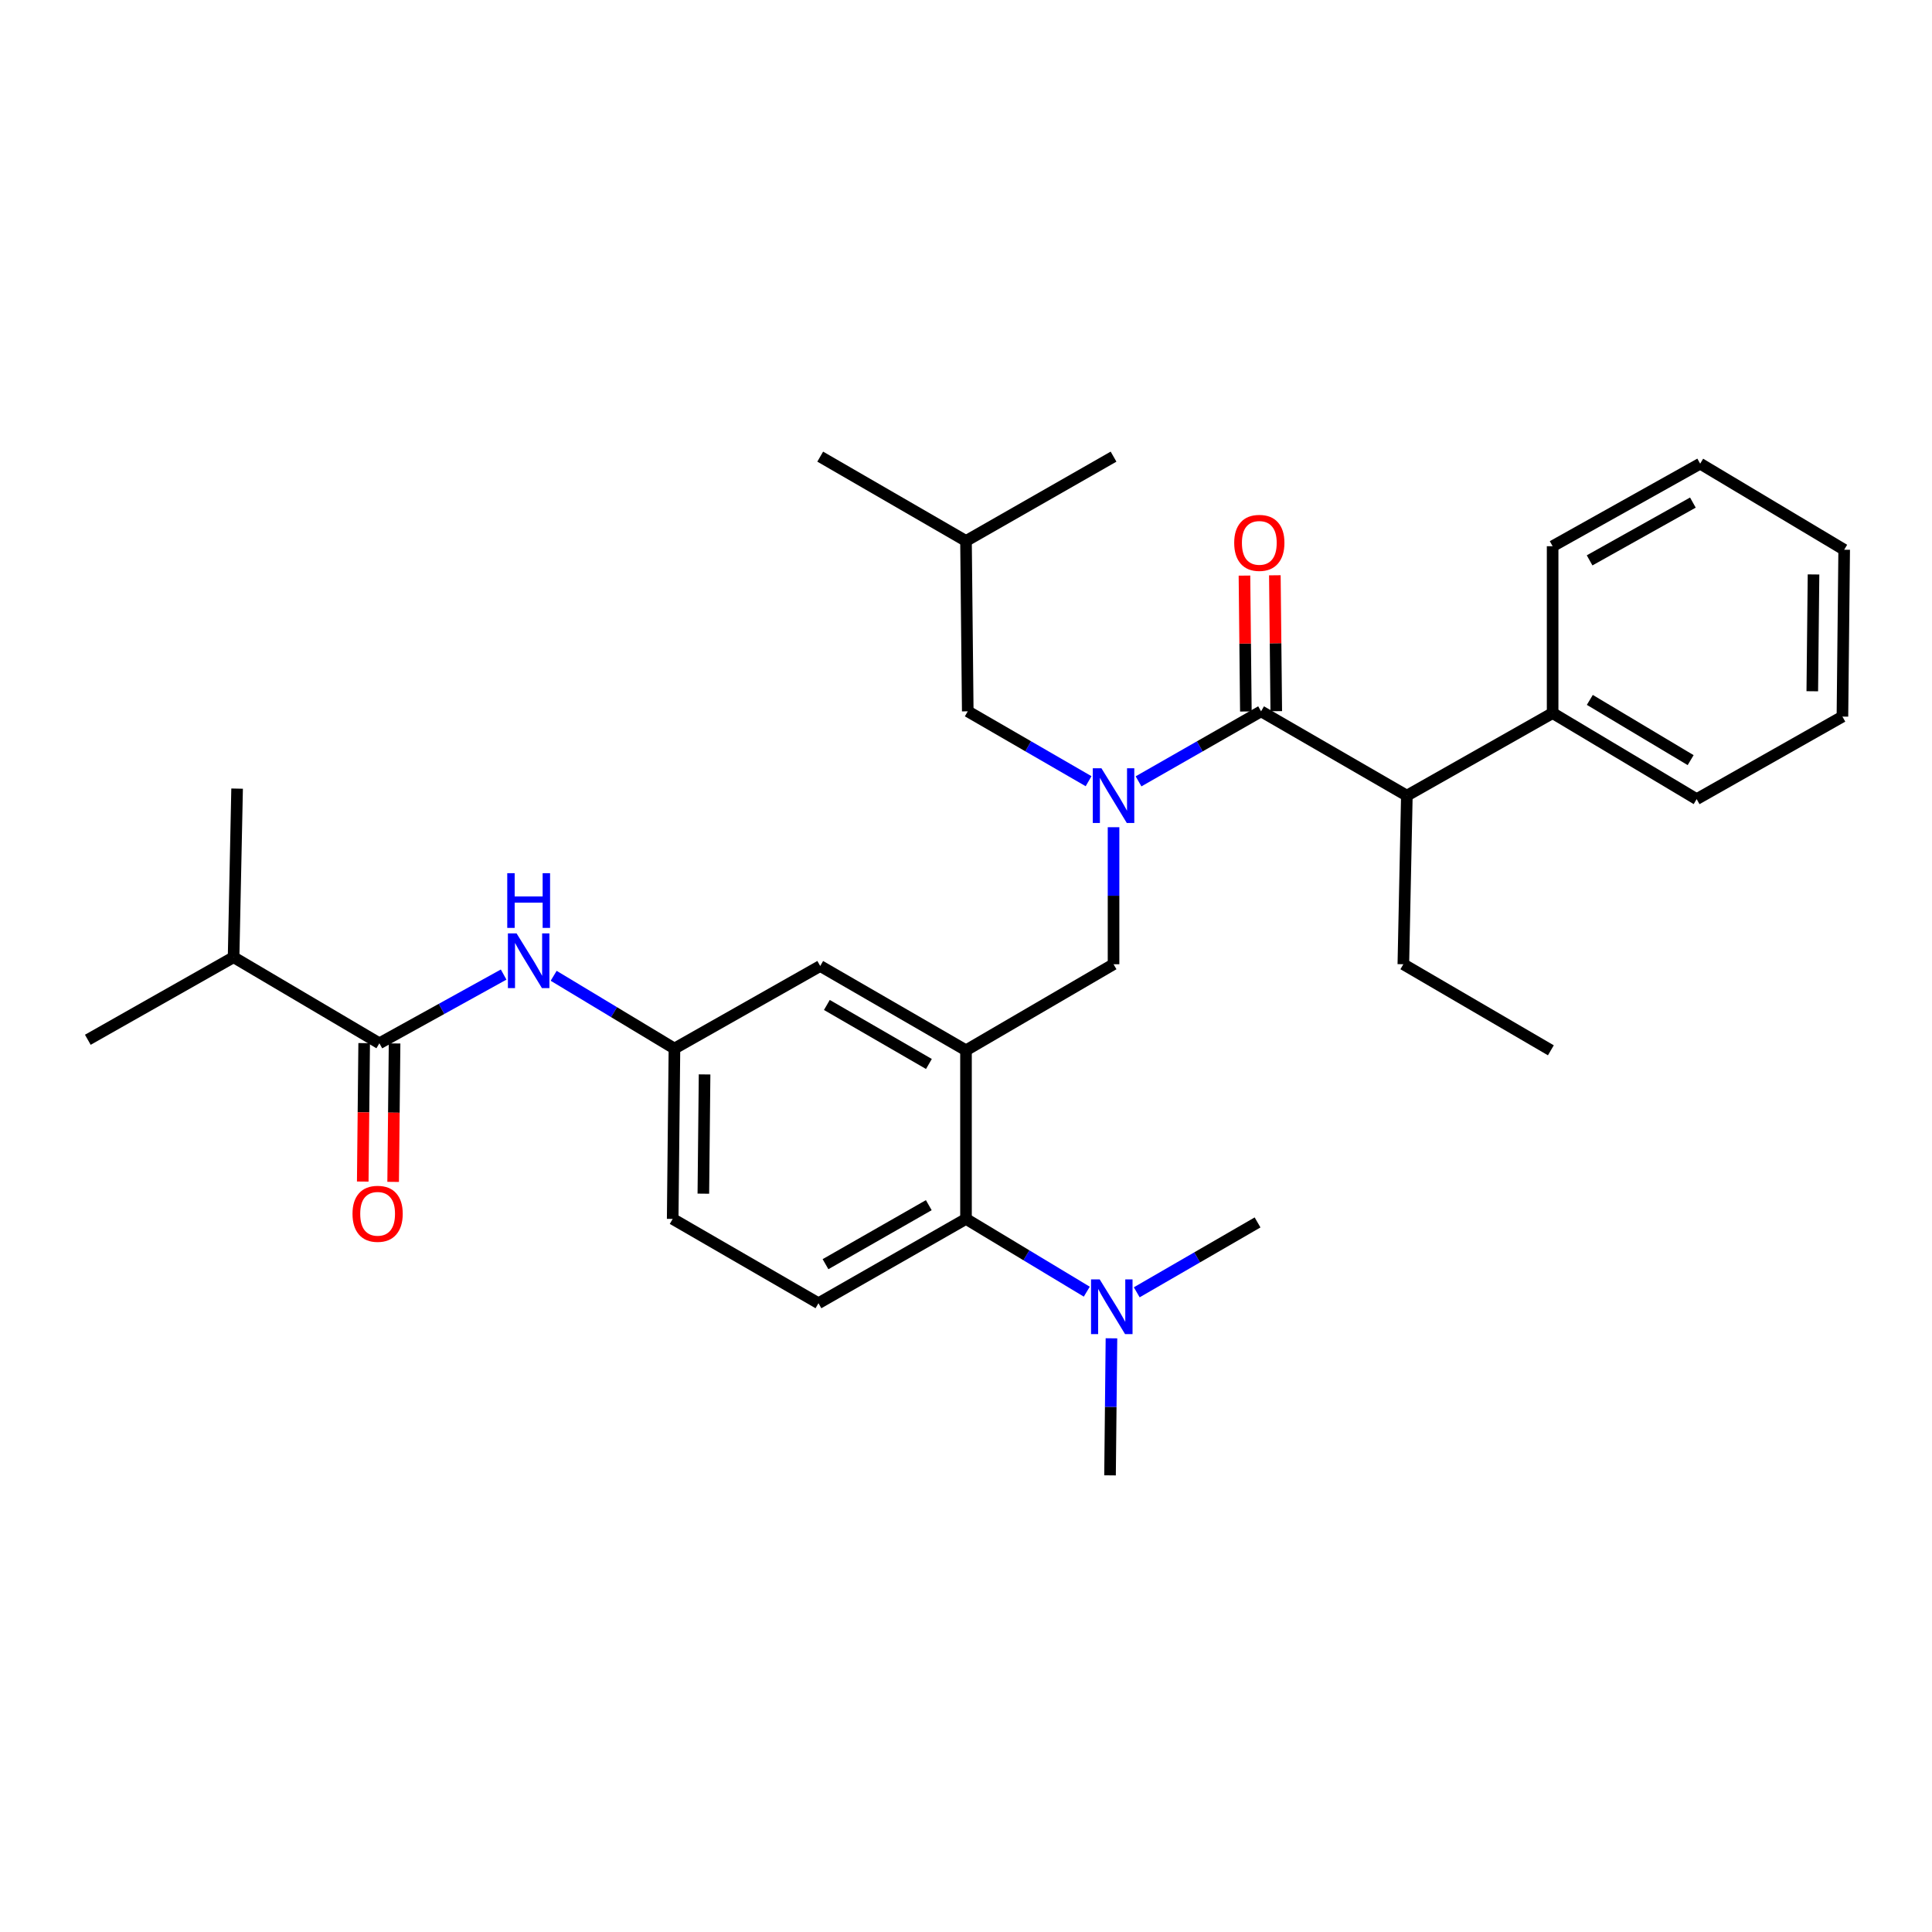 <?xml version='1.0' encoding='iso-8859-1'?>
<svg version='1.1' baseProfile='full'
              xmlns='http://www.w3.org/2000/svg'
                      xmlns:rdkit='http://www.rdkit.org/xml'
                      xmlns:xlink='http://www.w3.org/1999/xlink'
                  xml:space='preserve'
width='1000px' height='1000px' viewBox='0 0 1000 1000'>
<!-- END OF HEADER -->
<rect style='opacity:1.0;fill:#FFFFFF;stroke:none' width='1000' height='1000' x='0' y='0'> </rect>
<path class='bond-0' d='M 260.685,504.433 L 228.524,522.217' style='fill:none;fill-rule:evenodd;stroke:#0000FF;stroke-width:6px;stroke-linecap:butt;stroke-linejoin:miter;stroke-opacity:1' />
<path class='bond-0' d='M 228.524,522.217 L 196.364,540.002' style='fill:none;fill-rule:evenodd;stroke:#000000;stroke-width:6px;stroke-linecap:butt;stroke-linejoin:miter;stroke-opacity:1' />
<path class='bond-1' d='M 286.574,505.069 L 317.833,523.899' style='fill:none;fill-rule:evenodd;stroke:#0000FF;stroke-width:6px;stroke-linecap:butt;stroke-linejoin:miter;stroke-opacity:1' />
<path class='bond-1' d='M 317.833,523.899 L 349.091,542.73' style='fill:none;fill-rule:evenodd;stroke:#000000;stroke-width:6px;stroke-linecap:butt;stroke-linejoin:miter;stroke-opacity:1' />
<path class='bond-2' d='M 120.905,495.454 L 122.723,408.185' style='fill:none;fill-rule:evenodd;stroke:#000000;stroke-width:6px;stroke-linecap:butt;stroke-linejoin:miter;stroke-opacity:1' />
<path class='bond-3' d='M 120.905,495.454 L 45.455,538.184' style='fill:none;fill-rule:evenodd;stroke:#000000;stroke-width:6px;stroke-linecap:butt;stroke-linejoin:miter;stroke-opacity:1' />
<path class='bond-4' d='M 120.905,495.454 L 196.364,540.002' style='fill:none;fill-rule:evenodd;stroke:#000000;stroke-width:6px;stroke-linecap:butt;stroke-linejoin:miter;stroke-opacity:1' />
<path class='bond-5' d='M 188.496,539.921 L 188.127,575.748' style='fill:none;fill-rule:evenodd;stroke:#000000;stroke-width:6px;stroke-linecap:butt;stroke-linejoin:miter;stroke-opacity:1' />
<path class='bond-5' d='M 188.127,575.748 L 187.758,611.575' style='fill:none;fill-rule:evenodd;stroke:#FF0000;stroke-width:6px;stroke-linecap:butt;stroke-linejoin:miter;stroke-opacity:1' />
<path class='bond-5' d='M 204.231,540.083 L 203.861,575.91' style='fill:none;fill-rule:evenodd;stroke:#000000;stroke-width:6px;stroke-linecap:butt;stroke-linejoin:miter;stroke-opacity:1' />
<path class='bond-5' d='M 203.861,575.91 L 203.492,611.737' style='fill:none;fill-rule:evenodd;stroke:#FF0000;stroke-width:6px;stroke-linecap:butt;stroke-linejoin:miter;stroke-opacity:1' />
<path class='bond-6' d='M 728.186,411.822 L 803.636,369.092' style='fill:none;fill-rule:evenodd;stroke:#000000;stroke-width:6px;stroke-linecap:butt;stroke-linejoin:miter;stroke-opacity:1' />
<path class='bond-7' d='M 728.186,411.822 L 726.368,499.091' style='fill:none;fill-rule:evenodd;stroke:#000000;stroke-width:6px;stroke-linecap:butt;stroke-linejoin:miter;stroke-opacity:1' />
<path class='bond-8' d='M 728.186,411.822 L 652.727,368.183' style='fill:none;fill-rule:evenodd;stroke:#000000;stroke-width:6px;stroke-linecap:butt;stroke-linejoin:miter;stroke-opacity:1' />
<path class='bond-9' d='M 576.368,428.164 L 576.368,463.627' style='fill:none;fill-rule:evenodd;stroke:#0000FF;stroke-width:6px;stroke-linecap:butt;stroke-linejoin:miter;stroke-opacity:1' />
<path class='bond-9' d='M 576.368,463.627 L 576.368,499.091' style='fill:none;fill-rule:evenodd;stroke:#000000;stroke-width:6px;stroke-linecap:butt;stroke-linejoin:miter;stroke-opacity:1' />
<path class='bond-10' d='M 589.307,404.427 L 621.017,386.305' style='fill:none;fill-rule:evenodd;stroke:#0000FF;stroke-width:6px;stroke-linecap:butt;stroke-linejoin:miter;stroke-opacity:1' />
<path class='bond-10' d='M 621.017,386.305 L 652.727,368.183' style='fill:none;fill-rule:evenodd;stroke:#000000;stroke-width:6px;stroke-linecap:butt;stroke-linejoin:miter;stroke-opacity:1' />
<path class='bond-11' d='M 563.449,404.35 L 532.179,386.267' style='fill:none;fill-rule:evenodd;stroke:#0000FF;stroke-width:6px;stroke-linecap:butt;stroke-linejoin:miter;stroke-opacity:1' />
<path class='bond-11' d='M 532.179,386.267 L 500.909,368.183' style='fill:none;fill-rule:evenodd;stroke:#000000;stroke-width:6px;stroke-linecap:butt;stroke-linejoin:miter;stroke-opacity:1' />
<path class='bond-12' d='M 660.595,368.101 L 660.228,332.933' style='fill:none;fill-rule:evenodd;stroke:#000000;stroke-width:6px;stroke-linecap:butt;stroke-linejoin:miter;stroke-opacity:1' />
<path class='bond-12' d='M 660.228,332.933 L 659.862,297.765' style='fill:none;fill-rule:evenodd;stroke:#FF0000;stroke-width:6px;stroke-linecap:butt;stroke-linejoin:miter;stroke-opacity:1' />
<path class='bond-12' d='M 644.86,368.265 L 644.494,333.097' style='fill:none;fill-rule:evenodd;stroke:#000000;stroke-width:6px;stroke-linecap:butt;stroke-linejoin:miter;stroke-opacity:1' />
<path class='bond-12' d='M 644.494,333.097 L 644.128,297.929' style='fill:none;fill-rule:evenodd;stroke:#FF0000;stroke-width:6px;stroke-linecap:butt;stroke-linejoin:miter;stroke-opacity:1' />
<path class='bond-13' d='M 803.636,369.092 L 878.186,413.631' style='fill:none;fill-rule:evenodd;stroke:#000000;stroke-width:6px;stroke-linecap:butt;stroke-linejoin:miter;stroke-opacity:1' />
<path class='bond-13' d='M 822.889,362.265 L 875.074,393.442' style='fill:none;fill-rule:evenodd;stroke:#000000;stroke-width:6px;stroke-linecap:butt;stroke-linejoin:miter;stroke-opacity:1' />
<path class='bond-14' d='M 803.636,369.092 L 803.636,282.723' style='fill:none;fill-rule:evenodd;stroke:#000000;stroke-width:6px;stroke-linecap:butt;stroke-linejoin:miter;stroke-opacity:1' />
<path class='bond-15' d='M 726.368,499.091 L 802.727,543.639' style='fill:none;fill-rule:evenodd;stroke:#000000;stroke-width:6px;stroke-linecap:butt;stroke-linejoin:miter;stroke-opacity:1' />
<path class='bond-16' d='M 500.909,368.183 L 500,279.996' style='fill:none;fill-rule:evenodd;stroke:#000000;stroke-width:6px;stroke-linecap:butt;stroke-linejoin:miter;stroke-opacity:1' />
<path class='bond-17' d='M 576.368,499.091 L 500,543.639' style='fill:none;fill-rule:evenodd;stroke:#000000;stroke-width:6px;stroke-linecap:butt;stroke-linejoin:miter;stroke-opacity:1' />
<path class='bond-18' d='M 500,279.996 L 576.368,236.357' style='fill:none;fill-rule:evenodd;stroke:#000000;stroke-width:6px;stroke-linecap:butt;stroke-linejoin:miter;stroke-opacity:1' />
<path class='bond-19' d='M 500,279.996 L 424.541,236.357' style='fill:none;fill-rule:evenodd;stroke:#000000;stroke-width:6px;stroke-linecap:butt;stroke-linejoin:miter;stroke-opacity:1' />
<path class='bond-20' d='M 574.55,763.643 L 574.919,728.175' style='fill:none;fill-rule:evenodd;stroke:#000000;stroke-width:6px;stroke-linecap:butt;stroke-linejoin:miter;stroke-opacity:1' />
<path class='bond-20' d='M 574.919,728.175 L 575.289,692.707' style='fill:none;fill-rule:evenodd;stroke:#0000FF;stroke-width:6px;stroke-linecap:butt;stroke-linejoin:miter;stroke-opacity:1' />
<path class='bond-21' d='M 588.378,668.893 L 619.643,650.81' style='fill:none;fill-rule:evenodd;stroke:#0000FF;stroke-width:6px;stroke-linecap:butt;stroke-linejoin:miter;stroke-opacity:1' />
<path class='bond-21' d='M 619.643,650.81 L 650.909,632.726' style='fill:none;fill-rule:evenodd;stroke:#000000;stroke-width:6px;stroke-linecap:butt;stroke-linejoin:miter;stroke-opacity:1' />
<path class='bond-22' d='M 562.517,668.568 L 531.258,649.738' style='fill:none;fill-rule:evenodd;stroke:#0000FF;stroke-width:6px;stroke-linecap:butt;stroke-linejoin:miter;stroke-opacity:1' />
<path class='bond-22' d='M 531.258,649.738 L 500,630.908' style='fill:none;fill-rule:evenodd;stroke:#000000;stroke-width:6px;stroke-linecap:butt;stroke-linejoin:miter;stroke-opacity:1' />
<path class='bond-23' d='M 349.091,542.73 L 348.182,630.908' style='fill:none;fill-rule:evenodd;stroke:#000000;stroke-width:6px;stroke-linecap:butt;stroke-linejoin:miter;stroke-opacity:1' />
<path class='bond-23' d='M 364.689,556.119 L 364.053,617.843' style='fill:none;fill-rule:evenodd;stroke:#000000;stroke-width:6px;stroke-linecap:butt;stroke-linejoin:miter;stroke-opacity:1' />
<path class='bond-24' d='M 349.091,542.73 L 424.541,500' style='fill:none;fill-rule:evenodd;stroke:#000000;stroke-width:6px;stroke-linecap:butt;stroke-linejoin:miter;stroke-opacity:1' />
<path class='bond-25' d='M 348.182,630.908 L 423.632,674.547' style='fill:none;fill-rule:evenodd;stroke:#000000;stroke-width:6px;stroke-linecap:butt;stroke-linejoin:miter;stroke-opacity:1' />
<path class='bond-26' d='M 423.632,674.547 L 500,630.908' style='fill:none;fill-rule:evenodd;stroke:#000000;stroke-width:6px;stroke-linecap:butt;stroke-linejoin:miter;stroke-opacity:1' />
<path class='bond-26' d='M 427.28,654.339 L 480.738,623.792' style='fill:none;fill-rule:evenodd;stroke:#000000;stroke-width:6px;stroke-linecap:butt;stroke-linejoin:miter;stroke-opacity:1' />
<path class='bond-27' d='M 500,630.908 L 500,543.639' style='fill:none;fill-rule:evenodd;stroke:#000000;stroke-width:6px;stroke-linecap:butt;stroke-linejoin:miter;stroke-opacity:1' />
<path class='bond-28' d='M 500,543.639 L 424.541,500' style='fill:none;fill-rule:evenodd;stroke:#000000;stroke-width:6px;stroke-linecap:butt;stroke-linejoin:miter;stroke-opacity:1' />
<path class='bond-28' d='M 480.804,550.714 L 427.983,520.167' style='fill:none;fill-rule:evenodd;stroke:#000000;stroke-width:6px;stroke-linecap:butt;stroke-linejoin:miter;stroke-opacity:1' />
<path class='bond-29' d='M 878.186,413.631 L 953.636,370.91' style='fill:none;fill-rule:evenodd;stroke:#000000;stroke-width:6px;stroke-linecap:butt;stroke-linejoin:miter;stroke-opacity:1' />
<path class='bond-30' d='M 803.636,282.723 L 880.004,239.994' style='fill:none;fill-rule:evenodd;stroke:#000000;stroke-width:6px;stroke-linecap:butt;stroke-linejoin:miter;stroke-opacity:1' />
<path class='bond-30' d='M 822.775,290.046 L 876.233,260.135' style='fill:none;fill-rule:evenodd;stroke:#000000;stroke-width:6px;stroke-linecap:butt;stroke-linejoin:miter;stroke-opacity:1' />
<path class='bond-31' d='M 953.636,370.91 L 954.545,284.542' style='fill:none;fill-rule:evenodd;stroke:#000000;stroke-width:6px;stroke-linecap:butt;stroke-linejoin:miter;stroke-opacity:1' />
<path class='bond-31' d='M 938.038,357.789 L 938.675,297.331' style='fill:none;fill-rule:evenodd;stroke:#000000;stroke-width:6px;stroke-linecap:butt;stroke-linejoin:miter;stroke-opacity:1' />
<path class='bond-32' d='M 880.004,239.994 L 954.545,284.542' style='fill:none;fill-rule:evenodd;stroke:#000000;stroke-width:6px;stroke-linecap:butt;stroke-linejoin:miter;stroke-opacity:1' />
<path  class='atom-0' d='M 267.372 483.113
L 276.652 498.113
Q 277.572 499.593, 279.052 502.273
Q 280.532 504.953, 280.612 505.113
L 280.612 483.113
L 284.372 483.113
L 284.372 511.433
L 280.492 511.433
L 270.532 495.033
Q 269.372 493.113, 268.132 490.913
Q 266.932 488.713, 266.572 488.033
L 266.572 511.433
L 262.892 511.433
L 262.892 483.113
L 267.372 483.113
' fill='#0000FF'/>
<path  class='atom-0' d='M 262.552 451.961
L 266.392 451.961
L 266.392 464.001
L 280.872 464.001
L 280.872 451.961
L 284.712 451.961
L 284.712 480.281
L 280.872 480.281
L 280.872 467.201
L 266.392 467.201
L 266.392 480.281
L 262.552 480.281
L 262.552 451.961
' fill='#0000FF'/>
<path  class='atom-3' d='M 182.454 628.26
Q 182.454 621.46, 185.814 617.66
Q 189.174 613.86, 195.454 613.86
Q 201.734 613.86, 205.094 617.66
Q 208.454 621.46, 208.454 628.26
Q 208.454 635.14, 205.054 639.06
Q 201.654 642.94, 195.454 642.94
Q 189.214 642.94, 185.814 639.06
Q 182.454 635.18, 182.454 628.26
M 195.454 639.74
Q 199.774 639.74, 202.094 636.86
Q 204.454 633.94, 204.454 628.26
Q 204.454 622.7, 202.094 619.9
Q 199.774 617.06, 195.454 617.06
Q 191.134 617.06, 188.774 619.86
Q 186.454 622.66, 186.454 628.26
Q 186.454 633.98, 188.774 636.86
Q 191.134 639.74, 195.454 639.74
' fill='#FF0000'/>
<path  class='atom-6' d='M 570.108 397.662
L 579.388 412.662
Q 580.308 414.142, 581.788 416.822
Q 583.268 419.502, 583.348 419.662
L 583.348 397.662
L 587.108 397.662
L 587.108 425.982
L 583.228 425.982
L 573.268 409.582
Q 572.108 407.662, 570.868 405.462
Q 569.668 403.262, 569.308 402.582
L 569.308 425.982
L 565.628 425.982
L 565.628 397.662
L 570.108 397.662
' fill='#0000FF'/>
<path  class='atom-8' d='M 638.818 280.985
Q 638.818 274.185, 642.178 270.385
Q 645.538 266.585, 651.818 266.585
Q 658.098 266.585, 661.458 270.385
Q 664.818 274.185, 664.818 280.985
Q 664.818 287.865, 661.418 291.785
Q 658.018 295.665, 651.818 295.665
Q 645.578 295.665, 642.178 291.785
Q 638.818 287.905, 638.818 280.985
M 651.818 292.465
Q 656.138 292.465, 658.458 289.585
Q 660.818 286.665, 660.818 280.985
Q 660.818 275.425, 658.458 272.625
Q 656.138 269.785, 651.818 269.785
Q 647.498 269.785, 645.138 272.585
Q 642.818 275.385, 642.818 280.985
Q 642.818 286.705, 645.138 289.585
Q 647.498 292.465, 651.818 292.465
' fill='#FF0000'/>
<path  class='atom-15' d='M 569.199 662.205
L 578.479 677.205
Q 579.399 678.685, 580.879 681.365
Q 582.359 684.045, 582.439 684.205
L 582.439 662.205
L 586.199 662.205
L 586.199 690.525
L 582.319 690.525
L 572.359 674.125
Q 571.199 672.205, 569.959 670.005
Q 568.759 667.805, 568.399 667.125
L 568.399 690.525
L 564.719 690.525
L 564.719 662.205
L 569.199 662.205
' fill='#0000FF'/>
</svg>
